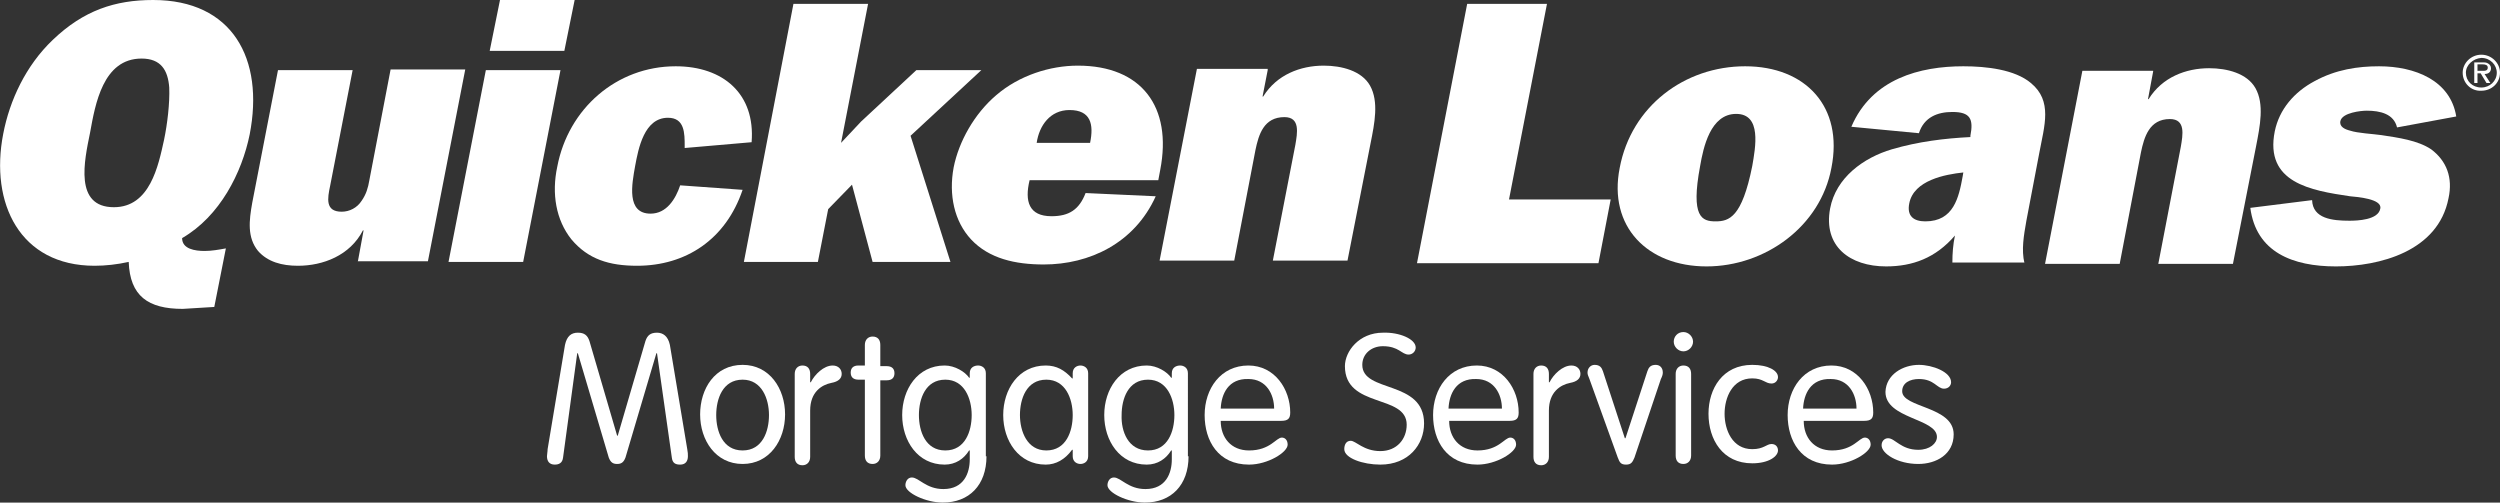 <?xml version="1.0" encoding="utf-8"?>
<!-- Generator: Adobe Illustrator 23.0.2, SVG Export Plug-In . SVG Version: 6.00 Build 0)  -->
<svg version="1.1" id="Layer_1" xmlns="http://www.w3.org/2000/svg" xmlns:xlink="http://www.w3.org/1999/xlink" x="0px" y="0px"
	 viewBox="0 0 388.5 78.1" style="enable-background:new 0 0 388.5 78.1;" xml:space="preserve">
<rect x="0" y="0" width="388.5" height="78.1" fill="#333333" stroke="none"/>
<style type="text/css">
	.st0{fill:#FFFFFF;}
</style>
<g>
	<g>
		<g>
			<g>
				<path class="st0" d="M0.5,20.8c-2.1,10.8,2.6,20.5,14.2,20.5c1.7,0,3.5-0.2,5.3-0.6C20.2,46,23,48,28.4,48l4.9-0.3l1.8-9.1
					C34,38.8,32.9,39,31.8,39c-1.5,0-3.5-0.3-3.5-2c5.9-3.4,9.3-10.2,10.5-16.1C41.1,9.1,36.1,0,23.8,0C17.9,0,13,1.6,8.2,6.2
					C4,10.2,1.5,15.6,0.5,20.8 M17.7,32.2c-6.2,0-4.6-7.2-3.7-11.6C14.8,16.2,16,9.1,22,9.1c3,0,4.1,1.8,4.3,4.5
					c0.1,2.4-0.3,5.7-0.8,8.1C24.6,25.8,23.3,32.2,17.7,32.2"/>
				<path class="st0" d="M55.6,40.7l0.9-4.9h-0.1c-2,3.9-6.2,5.5-10.1,5.5c-2.5,0-4.7-0.6-6.2-2.3c-1.7-2.1-1.4-4.7-0.9-7.5l4-20.6
					h11.6l-3.5,18c-0.4,1.9-0.8,4,1.8,4c1.2,0,2.4-0.6,3.1-1.7c0.7-1,1-2,1.2-3.2l3.3-17.2h11.6l-5.8,29.8H55.6z"/>
				<path class="st0" d="M87.7,7.9H76.1L77.7,0h11.6L87.7,7.9z M81.3,40.7H69.7l5.8-29.8h11.6L81.3,40.7z"/>
				<path class="st0" d="M115.4,29.5c-2.6,7.7-8.8,11.8-16.4,11.8c-4.3,0-7.6-1-10.2-4.1c-2.4-3-3.1-7.1-2.2-11.3
					c1.7-9,9.2-15.6,18.4-15.6c7.4,0,12.4,4.3,11.8,11.8l-10.4,0.9l0-0.3c0-2,0-4.4-2.6-4.4c-3.7,0-4.6,4.8-5.1,7.5
					c-0.5,2.8-1.4,7.4,2.4,7.4c2.5,0,3.9-2.3,4.6-4.4L115.4,29.5z"/>
				<polygon class="st0" points="141.5,21.1 147.7,40.7 135.6,40.7 132.4,28.7 128.7,32.5 127.1,40.7 115.6,40.7 123.3,0.6 
					134.9,0.6 130.7,22.2 133.8,18.9 142.4,10.9 152.5,10.9 				"/>
				<path class="st0" d="M168.7,30c-1,2.6-2.6,3.6-5.3,3.6c-3.5,0-4.2-2.3-3.4-5.6h20l0.3-1.6c1.9-9.8-2.9-16.2-12.8-16.2
					c-4.3,0-9.1,1.5-12.7,4.6c-3.4,2.9-5.8,7.2-6.6,11.2c-0.8,4.3,0.1,8.4,2.7,11.2c2.8,3,6.9,3.9,11.3,3.9
					c7.1,0,14.1-3.3,17.4-10.6L168.7,30z M161.1,22.2c0.4-2.7,2.1-5.1,5.1-5.1c3.3,0,3.8,2.2,3.2,5.1H161.1z"/>
				<path class="st0" d="M197,10.9l-0.8,4.1h0.1c2.1-3.4,5.8-4.8,9.4-4.8c2.8,0,5.9,0.8,7.2,3.1c1.4,2.5,0.7,5.9,0.1,8.9l-3.6,18.3
					h-11.6l3.5-18c0.3-1.8,0.8-4.3-1.7-4.3c-3.2,0-4,2.7-4.5,5.1l-3.3,17.2h-11.6l5.8-29.8H197z"/>
			</g>
			<polygon class="st0" points="248.4,40.9 220.2,40.9 228,0.6 240.4,0.6 234.5,31 250.3,31 			"/>
			<path class="st0" d="M271.2,10.3c-9.4,0-17.7,6.2-19.5,15.8c-1.8,9.1,4.3,15.3,13.5,15.3c9.1,0,17.7-6.2,19.4-15.3
				C286.5,16.6,280.6,10.3,271.2,10.3 M269.8,17.7c4,0,3,5.2,2.5,8.1c-1.6,8-3.6,8.6-5.7,8.6c-2.1,0-3.9-0.6-2.4-8.6
				C264.7,22.9,265.8,17.7,269.8,17.7"/>
			<path class="st0" d="M314.6,40.9c-0.5-2.1-0.1-4.3,0.3-6.6l2-10.5c0.8-4.3,2.1-8.1-1.3-10.9c-2.5-2.1-6.9-2.6-10.5-2.6
				c-6.7,0-14.2,1.9-17.4,9.4l10.5,1c0.8-2.5,2.9-3.3,5.2-3.3c2.8,0,3.3,1.1,2.8,3.7l0,0.2c-4,0.2-8.1,0.7-12.2,1.9
				c-4.4,1.3-8.7,4.4-9.6,9.2c-1.1,5.9,3.1,9,8.7,9c4.1,0,7.7-1.3,10.7-4.8c-0.3,1.4-0.4,2.8-0.4,4.2H314.6z M305,27.4
				c-0.6,3.3-1.4,7-5.8,7c-1.8,0-2.9-0.8-2.5-2.8c0.7-3.6,5.6-4.5,8.4-4.8L305,27.4z"/>
			<path class="st0" d="M334.6,11.1l-0.8,4.3h0.1c2.1-3.4,5.8-4.8,9.4-4.8c2.8,0,5.9,0.8,7.2,3.1c1.4,2.5,0.7,5.9,0.1,9L347,41
				h-11.6l3.5-18.2c0.3-1.8,0.8-4.3-1.7-4.3c-3.2,0-4,2.8-4.5,5.2L329.4,41h-11.6l5.8-30H334.6z"/>
			<path class="st0" d="M359.3,31.1c0.1,2.9,3.2,3.2,5.8,3.2c1.2,0,4.5-0.1,4.8-1.9c0.3-1.5-3.6-1.8-4.7-1.9
				c-6.1-0.9-13.3-2.1-11.7-10.1c0.7-3.4,3-6.1,6.2-7.8c3.3-1.8,6.7-2.3,10-2.3c5.6,0,11.1,2.2,12,7.8l-9.2,1.7
				c-0.5-2.1-2.6-2.6-4.7-2.6c-0.9,0-3.8,0.3-4.1,1.6c-0.2,0.9,0.7,1.3,1.5,1.5c1.2,0.4,3.5,0.5,4.9,0.7c2.6,0.4,5.6,0.8,7.7,2.2
				c2.4,1.8,3.4,4.4,2.7,7.6c-1.6,8.3-10.8,10.6-17.5,10.6c-6.7,0-12.4-2.2-13.3-9.1L359.3,31.1z"/>
		</g>
		<path class="st0" d="M385.5,11c0.5,0,1.1,0.1,1.1-0.5c0-0.4-0.4-0.5-0.8-0.5H385V11H385.5z M387,12.9h-0.6l-0.9-1.5H385v1.5h-0.5
			V9.7h1.4c0.3,0,0.5,0,0.8,0.2c0.2,0.1,0.4,0.4,0.4,0.7c0,0.6-0.4,0.9-1,0.9L387,12.9z M383.2,11.3c0,1.3,1,2.3,2.4,2.3
			c1.3,0,2.4-1,2.4-2.3c0-1.2-1-2.3-2.4-2.3C384.3,9.1,383.2,10.1,383.2,11.3 M382.7,11.3c0-1.5,1.3-2.8,2.9-2.8
			c1.6,0,2.9,1.3,2.9,2.8c0,1.6-1.3,2.8-2.9,2.8C384,14.2,382.7,12.9,382.7,11.3"/>
	</g>
	<g>
		<path class="st0" d="M87.5,71.1c-0.1,0.9-0.7,1.1-1.3,1.1c-0.8,0-1.2-0.5-1.2-1.3c0-0.3,0.1-0.7,0.1-1.1l2.7-16.2
			c0.3-1.4,1-1.9,2-1.9c1,0,1.5,0.4,1.8,1.3l4.3,14.7H96l4.3-14.7c0.3-0.9,0.8-1.3,1.8-1.3c0.9,0,1.7,0.5,2,1.9l2.7,16.2
			c0.1,0.5,0.1,0.8,0.1,1.1c0,0.8-0.4,1.3-1.2,1.3c-0.7,0-1.2-0.2-1.3-1.1l-2.3-16.2H102l-4.8,16.2c-0.3,0.8-0.7,1-1.3,1
			c-0.6,0-1-0.2-1.3-1l-4.8-16.2h-0.1L87.5,71.1z"/>
		<path class="st0" d="M115.4,56.7c4.2,0,6.6,3.7,6.6,7.7c0,4-2.4,7.7-6.6,7.7c-4.2,0-6.6-3.7-6.6-7.7
			C108.8,60.4,111.1,56.7,115.4,56.7z M115.4,70c3.1,0,4.1-3,4.1-5.5c0-2.5-1.1-5.5-4.1-5.5c-3.1,0-4.1,3-4.1,5.5
			C111.3,67,112.3,70,115.4,70z"/>
		<path class="st0" d="M123.5,58.1c0-0.8,0.5-1.3,1.2-1.3c0.8,0,1.2,0.5,1.2,1.3v1.3h0.1c0.6-1.2,2-2.6,3.4-2.6
			c0.9,0,1.4,0.6,1.4,1.3c0,0.7-0.5,1.2-1.6,1.4c-1.5,0.3-3.3,1.4-3.3,4.3v7.2c0,0.8-0.5,1.3-1.2,1.3c-0.8,0-1.2-0.5-1.2-1.3V58.1z"
			/>
		<path class="st0" d="M134.4,53.6c0-0.8,0.5-1.3,1.2-1.3c0.8,0,1.2,0.5,1.2,1.3v3.3h1c0.8,0,1.2,0.4,1.2,1.1c0,0.7-0.4,1.1-1.2,1.1
			h-1v11.7c0,0.8-0.5,1.3-1.2,1.3c-0.8,0-1.2-0.5-1.2-1.3V59h-1c-0.8,0-1.2-0.4-1.2-1.1c0-0.7,0.4-1.1,1.2-1.1h1V53.6z"/>
		<path class="st0" d="M153.3,70.9c0,4.5-2.7,7.2-6.8,7.2c-2.6,0-5.8-1.5-5.8-2.7c0-0.5,0.3-1.2,1-1.2c1.1,0,2.2,1.8,4.9,1.8
			c3.2,0,4.1-2.5,4.1-4.6V70h-0.1c-0.8,1.3-2.1,2.2-3.8,2.2c-4.2,0-6.6-3.7-6.6-7.7c0-4,2.4-7.7,6.6-7.7c1.6,0,3.2,1,3.8,1.9h0.1
			v-0.7c0-0.9,0.7-1.2,1.3-1.2c0.5,0,1.2,0.3,1.2,1.2V70.9z M146.9,70c3.1,0,4.1-3,4.1-5.5c0-2.5-1.1-5.5-4.1-5.5
			c-3.1,0-4.1,3-4.1,5.5C142.8,67,143.8,70,146.9,70z"/>
		<path class="st0" d="M169.1,70.9c0,0.9-0.7,1.2-1.2,1.2c-0.5,0-1.2-0.3-1.2-1.2v-1h-0.1c-1.1,1.5-2.5,2.3-4.1,2.3
			c-4.2,0-6.6-3.7-6.6-7.7c0-4,2.4-7.7,6.6-7.7c1.7,0,2.9,0.7,4.1,2h0.1v-0.8c0-0.9,0.7-1.2,1.2-1.2c0.5,0,1.2,0.3,1.2,1.2V70.9z
			 M162.6,70c3.1,0,4.1-3,4.1-5.5c0-2.5-1.1-5.5-4.1-5.5c-3.1,0-4.1,3-4.1,5.5C158.5,67,159.6,70,162.6,70z"/>
		<path class="st0" d="M184.7,70.9c0,4.5-2.7,7.2-6.8,7.2c-2.6,0-5.8-1.5-5.8-2.7c0-0.5,0.3-1.2,1-1.2c1.1,0,2.2,1.8,4.9,1.8
			c3.2,0,4.1-2.5,4.1-4.6V70h-0.1c-0.8,1.3-2.1,2.2-3.8,2.2c-4.2,0-6.6-3.7-6.6-7.7c0-4,2.4-7.7,6.6-7.7c1.6,0,3.2,1,3.8,1.9h0.1
			v-0.7c0-0.9,0.7-1.2,1.3-1.2c0.5,0,1.2,0.3,1.2,1.2V70.9z M178.4,70c3.1,0,4.1-3,4.1-5.5c0-2.5-1.1-5.5-4.1-5.5
			c-3.1,0-4.1,3-4.1,5.5C174.2,67,175.3,70,178.4,70z"/>
		<path class="st0" d="M189.7,65.4c0,2.6,1.6,4.6,4.4,4.6c3.3,0,4.2-2,5.1-2c0.5,0,0.9,0.4,0.9,1.1c0,1.2-3.1,3.1-6,3.1
			c-4.8,0-6.9-3.7-6.9-7.7c0-4.1,2.5-7.7,6.8-7.7c4.1,0,6.5,3.7,6.5,7.3c0,0.9-0.3,1.3-1.4,1.3H189.7z M198,63.5
			c0-2.2-1.2-4.6-4-4.6c-3.1-0.1-4.2,2.3-4.3,4.6H198z"/>
		<path class="st0" d="M220,54c0,0.6-0.5,1.1-1.1,1.1c-1.1,0-1.5-1.3-4-1.3c-1.8,0-3.2,1.2-3.2,2.9c0,4.4,9.6,2.3,9.6,9.1
			c0,3.3-2.4,6.4-6.8,6.4c-2.7,0-5.6-1-5.6-2.4c0-0.7,0.3-1.3,1-1.3c0.8,0,2,1.6,4.6,1.6c2.6,0,4.1-1.9,4.1-4.1
			c0-4.8-9.6-2.5-9.6-9.1c0-2.3,2.2-5.2,5.9-5.2C217.5,51.6,220,52.7,220,54z"/>
		<path class="st0" d="M225.2,65.4c0,2.6,1.6,4.6,4.4,4.6c3.3,0,4.2-2,5.1-2c0.5,0,0.9,0.4,0.9,1.1c0,1.2-3.1,3.1-6,3.1
			c-4.8,0-6.9-3.7-6.9-7.7c0-4.1,2.5-7.7,6.8-7.7c4.1,0,6.5,3.7,6.5,7.3c0,0.9-0.3,1.3-1.4,1.3H225.2z M233.4,63.5
			c0-2.2-1.2-4.6-4-4.6c-3.1-0.1-4.2,2.3-4.3,4.6H233.4z"/>
		<path class="st0" d="M238.3,58.1c0-0.8,0.5-1.3,1.2-1.3c0.8,0,1.2,0.5,1.2,1.3v1.3h0.1c0.6-1.2,2-2.6,3.4-2.6
			c0.9,0,1.4,0.6,1.4,1.3c0,0.7-0.5,1.2-1.6,1.4c-1.5,0.3-3.3,1.4-3.3,4.3v7.2c0,0.8-0.5,1.3-1.2,1.3c-0.8,0-1.2-0.5-1.2-1.3V58.1z"
			/>
		<path class="st0" d="M247,58.9c-0.2-0.5-0.3-0.7-0.3-1c0-0.7,0.5-1.2,1.1-1.2c0.8,0,1.1,0.4,1.3,1l3.4,10.4h0.1l3.4-10.4
			c0.2-0.6,0.5-1,1.3-1c0.6,0,1.1,0.4,1.1,1.2c0,0.3-0.1,0.6-0.3,1L254,71.1c-0.3,0.7-0.5,1.1-1.3,1.1c-0.8,0-1-0.3-1.3-1.1
			L247,58.9z"/>
		<path class="st0" d="M261.6,51.6c0.8,0,1.5,0.7,1.5,1.5c0,0.8-0.7,1.5-1.5,1.5c-0.8,0-1.5-0.7-1.5-1.5
			C260.1,52.3,260.7,51.6,261.6,51.6z M262.8,70.8c0,0.8-0.5,1.3-1.2,1.3c-0.8,0-1.2-0.5-1.2-1.3V58.1c0-0.8,0.5-1.3,1.2-1.3
			c0.8,0,1.2,0.5,1.2,1.3V70.8z"/>
		<path class="st0" d="M272.3,56.7c2.5,0,4,0.9,4,1.9c0,0.5-0.4,1-1,1c-1,0-1.3-0.8-3-0.8c-3.1,0-4.3,3-4.3,5.5
			c0,2.5,1.2,5.5,4.3,5.5c1.8,0,2.2-0.8,3-0.8c0.6,0,1,0.4,1,1c0,0.9-1.4,2-4,2c-4.6,0-6.8-3.7-6.8-7.7
			C265.5,60.4,267.7,56.7,272.3,56.7z"/>
		<path class="st0" d="M280.3,65.4c0,2.6,1.6,4.6,4.4,4.6c3.3,0,4.2-2,5.1-2c0.5,0,0.9,0.4,0.9,1.1c0,1.2-3.1,3.1-6,3.1
			c-4.8,0-6.9-3.7-6.9-7.7c0-4.1,2.5-7.7,6.8-7.7c4.1,0,6.5,3.7,6.5,7.3c0,0.9-0.3,1.3-1.4,1.3H280.3z M288.5,63.5
			c0-2.2-1.2-4.6-4-4.6c-3.1-0.1-4.2,2.3-4.3,4.6H288.5z"/>
		<path class="st0" d="M298.2,56.7c2.1,0,5,1.1,5,2.7c0,0.5-0.4,1-1.1,1c-1.1,0-1.5-1.5-3.9-1.5c-1.4,0-2.6,0.6-2.6,1.9
			c0,2.6,8,2.3,8,6.7c0,3.1-2.7,4.6-5.5,4.6c-3.2,0-5.7-1.6-5.7-2.9c0-0.7,0.5-1.1,1-1.1c1.1,0,2,1.8,4.7,1.8c1.8,0,2.9-1,2.9-2
			c0-2.9-8-2.8-8-7C293.1,58.2,295.7,56.7,298.2,56.7z"/>
	</g>
</g>
</svg>
